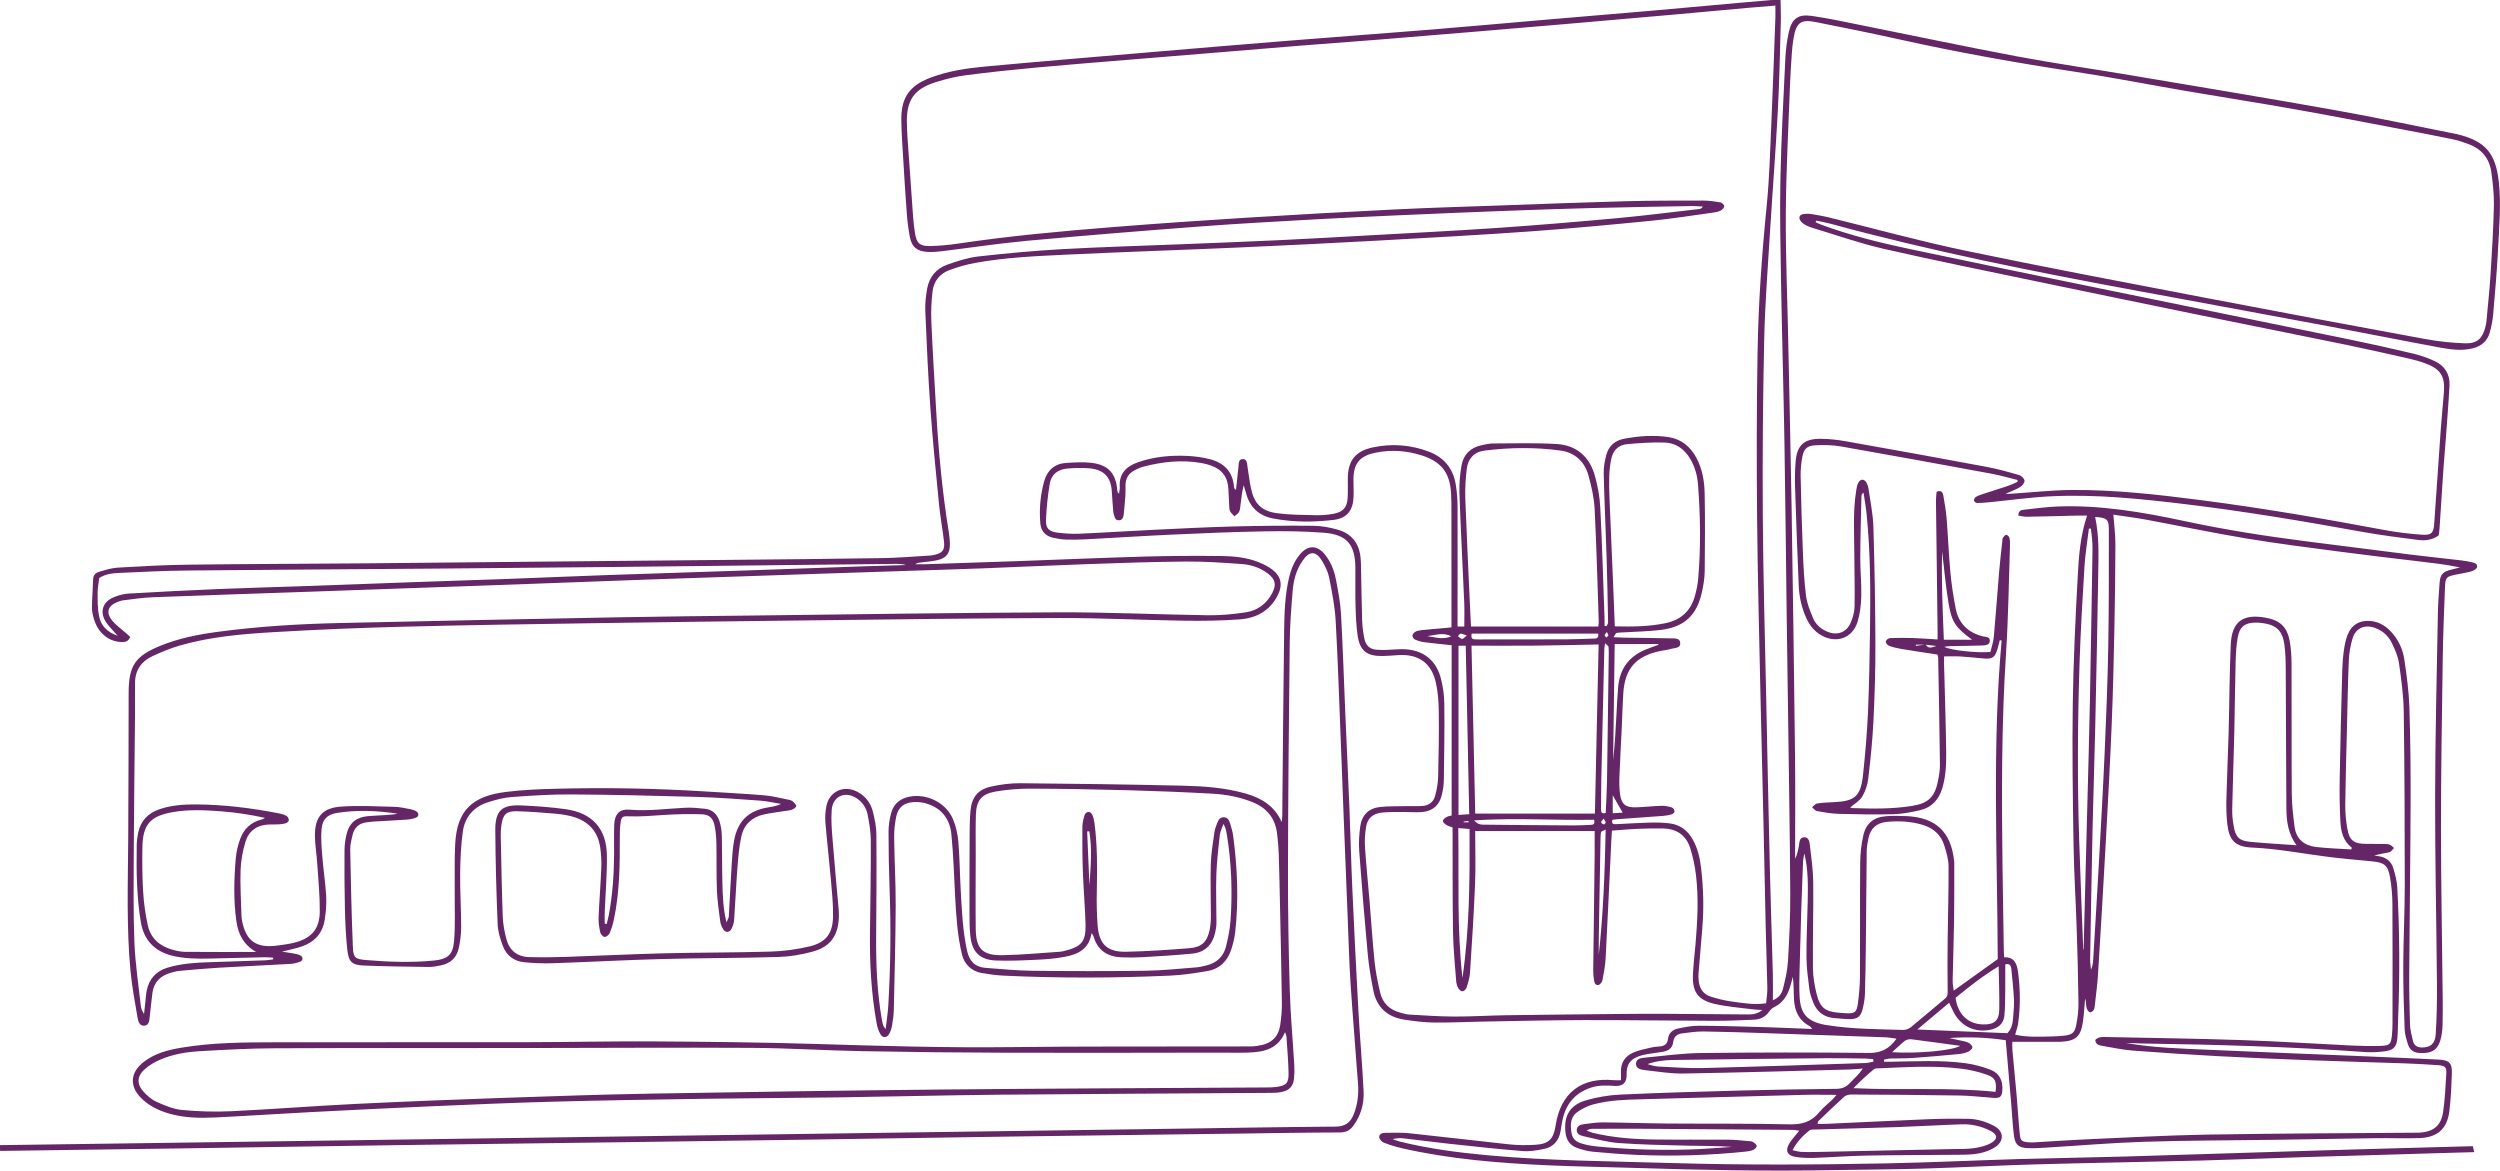 <svg xmlns="http://www.w3.org/2000/svg" id="Layer_2" data-name="Layer 2" viewBox="0 0 2873.63 1345.56"><defs><style>      .cls-1 {        fill: #642666;        stroke-width: 0px;      }    </style></defs><g id="Layer_1-2" data-name="Layer 1"><path class="cls-1" d="M2844,1324.32c-51.96,1.56-52.31,1.41-104.27,3.06-30.31.96-60.63,1.69-90.94,2.66-39.97,1.28-79.92,2.94-119.9,3.98-62.64,1.62-125.29,2.59-187.92,4.34-43.3,1.21-86.57,3.59-129.87,4.87-34.65,1.03-69.32,1.09-103.98,1.76-76.34,1.47-152.64-.1-228.94-2.55-33.31-1.07-66.64-1.51-99.93-3.02-55.94-2.54-111.7-7.06-166.5-19.52-7.12-1.62-14.17-3.78-20.98-6.41-2.34-.9-5.23-3.87-5.41-6.1-.33-4.08,3.69-5.24,7.08-5.27,9.31-.07,18.7-.45,27.93.52,38.43,4.07,76.79,8.77,115.22,12.82,9.57,1.01,19.33,1.01,28.95.44,15.63-.93,21.09-6.4,23.53-21.8.05-.33.07-.66.12-.99,5.95-36.93,29.37-55.01,66.65-51.51,2.55.24,5.14.03,8.41.03,0-3.5.09-6.43-.02-9.35-.39-10.57,4.62-18.15,13.86-22.28,6.28-2.81,13.27-4.1,20.02-5.74,3.54-.86,7.23-1.18,10.88-1.47,5.41-.43,8.61-2.95,9.26-8.52.81-6.93,5.42-10.78,11.66-12.07,7.78-1.61,15.77-3.19,23.67-3.16,24.65.09,49.3.84,73.95,1.55,18.29.53,36.58,1.4,56.57,2.18-1.77-1.96-2.31-3-3.16-3.44-12.35-6.38-17.01-17.4-17.83-30.36-.54-8.62-.1-17.3-1.32-26.09-1.19,4.26-2.22,8.58-3.6,12.78-3.09,9.43-8.29,17.15-17.48,21.77-2.4,1.21-4.51,2.95-6.02,5.18-4.32,6.4-10.5,9.21-17.8,9.51-15.31.63-30.63,1.3-45.95,1.25-49.66-.14-99.31-.93-148.97-.83-39.33.08-78.65,1.07-117.98,1.75-18.32.31-36.65,1.32-54.96,1.07-11.27-.15-22.57-1.63-33.74-3.31-19.6-2.95-31.98-14.31-35.78-33.89-2.66-13.71-5.06-27.55-6.35-41.44-3.66-39.46-6.91-78.96-9.8-118.49-.7-9.54-.09-19.34,1.26-28.82,1.8-12.64,9.86-20.48,22.58-21.81,10.88-1.13,21.92-.77,32.9-1.01,5.32-.11,10.66.19,15.96-.18,7.42-.52,12.74-4.63,14.58-11.7,1.84-7.03,3.24-14.35,3.43-21.58.64-24.98,1.03-49.98.75-74.97-.13-11.25-.95-22.74-3.4-33.68-5.02-22.46-20.1-32.91-42.98-31.48-6.32.4-12.64,1.03-18.96,1.06-17.45.09-25.32-6.03-27.91-23.33-1.77-11.81-2.14-23.88-2.48-35.85-.41-14.32.04-28.66-.16-42.99-.37-26.1-9.92-37.48-36.18-39.54-22.86-1.79-45.92-1.99-68.87-1.58-34.98.62-69.95,2.11-104.9,3.7-33.28,1.52-66.53,3.69-99.8,5.45-7.65.4-15.34.55-22.99.28-4.95-.17-9.95-.99-14.79-2.09-8.81-1.99-13.92-7.77-14.64-16.75-1.31-16.4.07-32.69,4.56-48.49,3.51-12.34,12-19.97,25.2-20.76,9.6-.58,19.37-1.26,28.85-.15,19.77,2.32,28.43,12.24,29.98,32.23.08.98.26,1.95,1.92,3.2.3-2.55.99-5.13.83-7.65-.98-15.16,7.37-23.57,20.52-28.25,18.47-6.57,37.72-8.31,57.13-7.46,8.9.39,17.94,1.69,26.55,3.95,16.07,4.22,25.82,14.55,27.12,31.76.09,1.16.61,2.29,2.32,3.39.91-8.71,1.74-17.43,2.78-26.12.46-3.78-.26-9.4,5.13-9.33,5.08.06,4.74,5.58,5.38,9.4,1.31,7.88,2.18,15.85,3.78,23.67,3.71,18.16,12.1,26.85,30.66,29.22,14.48,1.84,29.21,1.91,43.84,2.22,6.94.15,14.02-.4,20.83-1.69,10.93-2.08,15.32-7.41,15.95-18.58.41-7.31.06-14.66.13-21.99.18-20.57,8.7-31.46,29-35.74,21.68-4.57,43.09-2.99,63.9,4.82,17.76,6.67,28.31,19.56,31.27,38.22,1.3,8.19,1.96,16.56,1.99,24.85.17,41.66.03,83.31,0,124.97,0,4.26,0,8.52,0,13.11h7.75c0-9.51.33-18.46-.06-27.37-1.79-41.93-4.02-83.85-5.52-125.79-.38-10.56.6-21.32,2.36-31.75,2.13-12.62,10.19-20.7,22.91-23.5,4.53-1,9.19-2.02,13.79-2.03,24.29-.06,48.65-.82,72.87.66,22.61,1.38,37.68,14.6,43.74,36.42,3.28,11.79,5.59,24.12,6.21,36.32,2.14,42.24,3.35,84.53,4.89,126.8.12,3.17.02,6.36.02,9.53.78.11,1.57.22,2.35.33.61-1.47,1.77-2.95,1.74-4.41-.47-24.98-.93-49.97-1.72-74.94-1.01-31.96-2.54-63.9-3.33-95.86-.18-7.21,1.12-14.65,2.98-21.65,2.7-10.15,9.86-16.62,20.23-18.57,17.1-3.2,34.42-4.59,51.69-1.86,14.46,2.28,24.69,10.89,31.6,23.67,7.01,12.97,9.28,27.18,9.55,41.5.55,29.64.42,59.3.04,88.95-.11,8.25-1.51,16.61-3.34,24.68-5.9,25.95-20.01,39.23-46.31,42.64-14.49,1.88-29.21,2.02-43.83,2.95-2.65.17-5.38.05-7.92.7-1.02.26-1.6,2.22-3.33,4.85,5,.21,8.52.45,12.05.5,17.99.27,35.98.37,53.97.82,4.09.1,10.08-.53,10.59,5.03.6,6.54-6.17,5.73-10.25,6.99-4.11,1.27-8.5,1.61-12.73,2.5-28.03,5.89-40.67,20.27-42.5,48.77-.83,12.96-1.1,25.96-1.71,38.93-.89,18.96-2.01,37.92-2.73,56.89-.25,6.64-.17,13.38.71,19.94,1.55,11.53,6.39,15.52,18.14,15.18,9.97-.29,19.92-1.5,29.89-1.79,3.89-.11,7.93.84,11.69,2,1.38.43,2.75,2.79,2.97,4.43.13,1-1.74,2.92-3.05,3.33-3.15.98-6.49,1.59-9.78,1.84-17.6,1.36-35.22,2.55-52.83,3.83-1.95.14-3.88.44-5.79.66-1.47,5.2,1.66,5.19,4.82,5.03,12.65-.61,25.29-1.49,37.94-1.8,7.63-.19,15.35-.06,22.91.87,12.03,1.48,20.86,8.1,26.78,18.71,5.63,10.1,8.14,21.17,9.46,32.41,2.74,23.2,3.39,46.5,1.39,69.82-1.46,16.92-2.89,33.84-4.24,50.77-.24,2.98-.18,6.01.09,8.99.85,9.14,5.32,15.89,14.24,18.61,7.61,2.32,15.42,4.35,23.29,5.41,12.79,1.72,25.62,4.19,40.02,2.11.5-5.86,1.51-11.69,1.4-17.51-.46-23.65-1.36-47.29-1.91-70.93-.87-37.31-1.53-74.62-2.38-111.92-1.17-51.63-2.54-103.26-3.64-154.89-1.43-67.29-3.22-134.58-3.84-201.87-.59-63.64-.57-127.31.51-190.94.96-56.61,4.95-113.1,10.58-169.49,2.94-29.47,3.76-59.16,5.07-88.78,1.85-41.93,3.27-83.88,4.82-125.83.17-4.58.02-9.18.02-14.64-10.76.88-20.64,1.62-30.5,2.51-27.2,2.45-54.39,5.04-81.6,7.44-42.8,3.79-85.6,7.52-128.41,11.2-35.18,3.03-70.37,5.99-105.55,8.92-36.51,3.05-73.02,6.1-109.55,9.02-30.22,2.42-60.46,4.56-90.68,6.98-36.19,2.9-72.36,5.97-108.55,8.94-28.22,2.32-56.45,4.59-84.67,6.93-36.84,3.05-73.71,5.91-110.52,9.32-26.86,2.48-53.7,5.29-80.43,8.8-11.81,1.55-23.6,4.43-34.97,8.04-24.41,7.74-33.18,20.26-32.87,45.99.14,11.98,1.2,23.95,2.01,35.91,1.67,24.58,3.4,49.16,5.22,73.74.44,5.97,1.16,11.94,2.11,17.85,1.86,11.55,5.45,15.07,17.31,14.8,10.96-.25,21.97-1.29,32.82-2.91,59.02-8.82,118.41-14.2,177.86-18.94,51.14-4.07,102.34-7.6,153.55-10.78,56.86-3.54,113.75-6.67,170.66-9.48,39.6-1.95,79.25-3.1,118.88-4.5,48.62-1.73,97.24-3.62,145.88-4.92,29.65-.79,59.32-.73,88.98-.76,6.62,0,13.29.96,19.84,2.09,1.77.3,4.32,2.76,4.41,4.34.09,1.63-2.06,4.03-3.83,4.95-2.59,1.35-5.66,2-8.61,2.4-23.42,3.23-46.79,7.01-70.3,9.33-46.74,4.61-93.51,9.02-140.35,12.36-58.15,4.14-116.37,7.32-174.58,10.53-53.23,2.93-106.47,5.57-159.73,7.93-65.91,2.91-131.86,5.03-197.76,8.2-35.58,1.71-71.27,3.18-106.42,9.65-9.76,1.8-19.43,4.63-28.76,8.02-11.19,4.06-18.25,12.7-19.65,24.46-1.37,11.51-1.94,23.24-1.43,34.81,1.48,34.27,3.64,68.51,5.59,102.75,2.68,46.91,7.05,93.64,14.59,140.04.69,4.26,1.12,8.6,1.17,12.92.11,10.66-3.95,16.12-14.35,18.56-5.8,1.36-11.84,1.76-17.78,2.48-2.57.31-5.18.35-7.77,2.26,3.5,0,7.01.1,10.51-.02,36.3-1.2,72.61-2.37,108.91-3.67,48.29-1.72,96.57-3.84,144.86-5.2,29.3-.83,58.64-.93,87.95-.6,14.29.16,28.69,1.62,42.19,6.97,5.51,2.18,11.04,4.87,15.75,8.41,10.75,8.07,12.55,18.07,6.44,29.98-9.12,17.79-24.74,26.11-43.61,27.48-21.22,1.54-42.59,1.82-63.87,1.5-47.65-.72-95.29-3.18-142.92-3.07-96.66.24-193.32,1.62-289.98,2.72-83.66.95-167.31,2.02-250.96,3.29-71.32,1.09-142.64,2.11-213.94,3.97-49.62,1.3-99.25,3.3-148.8,6.25-36.55,2.18-73.17,5.24-108.58,15.61-10.48,3.07-20.69,7.34-30.62,11.96-12.82,5.96-20.04,16.18-20.06,30.78-.02,12.65.06,25.3-.05,37.94-.47,52.64-1.19,105.28-1.45,157.93-.17,34.32-.57,68.68.8,102.95.97,24.22,4.7,48.34,7.35,72.49.34,3.15,1.57,6.2,3.68,9.19.51-4.59,1.02-9.19,1.53-13.78.48-4.3.66-8.66,1.51-12.88,2.74-13.62,10.82-22.63,24.18-26.61,15.79-4.69,32.06-5.74,48.42-6.22,21.32-.62,42.63-1.38,63.95-2.16,2.94-.11,5.86-.71,8.79-1.08.02-.65.04-1.3.05-1.95-3.18-.17-6.37-.54-9.55-.48-21.32.45-42.64.98-63.96,1.5-14.01.34-27.96.14-41.73-3.09-20.77-4.87-33.32-17.92-36.86-38.63-2.46-14.39-3.59-29.07-4.34-43.67-.77-14.95-.49-29.96-.39-44.94.03-4.63.68-9.31,1.57-13.86,2.76-14.03,11.35-22.99,24.75-27.52,13.45-4.55,27.45-5.53,41.44-5.47,32.41.15,64.46,4.17,96.24,10.4,2.9.57,5.88,1.49,8.39,2.97,1.36.8,2.4,3.14,2.44,4.81.02,1.12-1.77,2.84-3.1,3.3-2.47.87-5.17,1.24-7.8,1.41-3.99.25-8,.09-11.99.21-13.58.41-23.16,7.27-26.98,19.91-3.15,10.4-5.2,21.46-5.58,32.3-.59,17.16.48,34.38.97,51.58.05,1.93.35,5.06.72,6.95,4.4,22.77,16.13,31.39,39.16,28.55,6.93-.86,13.92-1.75,20.69-3.41,19.78-4.87,29.36-15.66,29.49-36.06.12-18.59-1.77-37.2-2.99-55.78-.68-10.29-2.47-20.53-2.6-30.82-.28-21.43,8.19-32.18,29.58-33.77,20.51-1.53,41.25-.28,61.87.2,6.27.15,12.53,1.68,18.74,2.83,2.25.41,4.57,1.22,6.49,2.44,3.03,1.92,2.96,5.77-.31,7.09-3.32,1.35-7.04,2.07-10.63,2.33-12.29.89-24.61,1.43-36.91,2.17-3.31.2-6.62.6-9.91,1.05-8.65,1.17-13.79,6.35-15.71,14.6-1.28,5.49-2.77,11.15-2.66,16.71.73,37.29,1.55,74.58,3.06,111.85.51,12.51,2.54,13.99,15.22,15.06,25.92,2.19,51.91,3.1,77.87.59,15.56-1.5,21.93-6.43,23.23-22.21,1.52-18.5.62-37.21.76-55.83.14-18.64-.41-37.31.53-55.9,2.01-39.73,20.8-55.1,57.91-59.85,19.61-2.51,39.51-3.26,59.32-3.75,56.67-1.42,113.37-.39,169.95,3.13,22.75,1.42,45.52,2.58,68.23,4.48,8.91.75,17.69,3.07,26.51,4.78,1.95.38,4.15.72,5.64,1.86,1.91,1.46,3.89,3.53,4.46,5.71.25.94-2.75,3.36-4.65,4.08-2.75,1.04-5.85,1.15-8.8,1.63-7.88,1.28-15.84,2.2-23.63,3.89-13.61,2.95-22.9,11.5-25.91,24.88-2.68,11.92-3.64,24.29-4.6,36.53-1.55,19.9-2.36,39.86-3.79,59.77-.25,3.55-1.43,7.26-3.09,10.43-2.32,4.42-6.9,4.55-9.5.33-1.7-2.76-3.02-6.06-3.44-9.26-1.55-11.87-3.29-23.77-3.76-35.7-.7-17.97-.23-35.99-.6-53.98-.13-6.63-.73-13.34-1.99-19.84-1.7-8.77-6.01-13.07-14.98-13.34-14.28-.43-28.63-.15-42.89.76-13.53.86-27.01,2.15-40.6,1.6-7.66-.31-8.72.48-9.77,7.99-.78,5.57-.82,11.28-.79,16.92.13,31.34-.28,62.65-6.77,93.5-1.16,5.5-2.8,10.99-5.01,16.15-.84,1.96-4.08,4.28-5.91,4.04-1.88-.25-4.38-3.21-4.84-5.36-1.19-5.49-2.09-11.22-1.86-16.81.8-19.29,2.37-38.56,3.13-57.85.3-7.6-.2-15.33-1.28-22.87-2.71-18.85-13.99-30.5-32.09-35.45-6.39-1.75-13.06-2.75-19.66-3.31-14.59-1.24-29.22-2.4-43.85-2.78-12.29-.32-16.1,3.48-17.95,15.78-.63,4.22-.85,8.49-.76,12.75.64,30.93,1.17,61.87,2.32,92.78.32,8.57,1.98,17.22,4.15,25.54,3.42,13.06,12.41,20.43,26.02,20.79,13.97.38,27.98.26,41.95-.21,37.63-1.25,75.25-3.19,112.89-4.13,40.98-1.02,82-.75,122.97-1.99,14.87-.45,29.93-2.47,44.41-5.88,19.02-4.48,26.9-14.74,27.24-34.31.25-14.26-1.25-28.59-2.49-42.84-1.91-21.89-4.47-43.73-6.32-65.63-.5-5.9,0-12.03,1.03-17.88,3.11-17.49,20.1-25.45,35.81-17.1,9.05,4.81,15.02,12.43,17.55,22.08,2.26,8.63,4.18,17.65,4.25,26.51.33,38.98.07,77.97-.25,116.96-.26,32.37.96,64.61,6.59,96.56.4,2.29.97,4.55,1.64,6.78.25.82,1,1.48,2.69,3.86,1.15-10.13,2.51-18.61,3.01-27.14,2.59-44.26,3.18-88.55,1.52-132.87-.83-22.3-1.23-44.64-1.23-66.96,0-7.23,1.13-14.67,3.09-21.64,2.94-10.47,10.39-16.62,21.31-18.63,19.77-3.63,41.54,6.95,49.52,25.58,3.47,8.11,5.56,17.19,6.3,26,1.59,18.91,1.73,37.93,2.79,56.89,1.29,22.93,2.26,45.86,7.2,68.47,2.65,12.14,9.07,19,21.38,19.9,17.93,1.32,35.87,3.15,53.82,3.35,43.32.49,86.66.56,129.98-.03,19.62-.27,39.22-2.45,58.81-3.93,3.63-.27,7.22-1.25,10.78-2.08,11.74-2.73,19.81-9.87,22.79-21.44,2.56-9.94,4.61-20.18,5.33-30.4,2.34-33.32,1.09-66.57-4.37-99.59-.38-2.29-.99-4.55-1.61-6.79-.26-.94-.84-1.79-2.21-4.61-1.76,5.25-3.74,8.95-4.16,12.83-1.65,15.2-3.47,30.43-3.97,45.7-.6,18.29.18,36.62.14,54.93,0,3.96-.64,7.99-1.54,11.85-3.21,13.84-11.84,22.43-26.07,23.82-18.88,1.85-37.84,2.97-56.79,4.09-8.29.49-16.65.56-24.94.19-15.91-.71-27.24-7.91-31.87-23.87-.27-.94-.85-1.81-1.34-2.67-.15-.26-.5-.41-1.2-.96-2.48,17.65-15.16,24.02-30.28,26.86-9.79,1.83-19.8,2.82-29.76,3.29-16.62.79-33.3,1.68-49.89,1-18.34-.75-27.23-9.85-29.18-27.92-.89-8.25-1-16.61-1.02-24.93-.06-31.31.01-62.63.17-93.94.04-8.32.21-16.67.94-24.95,1.39-15.84,8.34-24.75,23.72-28.18,10.97-2.44,22.41-3.96,33.62-3.86,62.32.55,124.65,1.38,186.95,2.85,24.28.57,48.61,2.3,72.21,9.06,18.07,5.18,33.06,14.15,41.3,32.87.21-2.38.59-4.75.61-7.13.7-70.98,1.2-141.95,2.16-212.93.27-20.29.91-40.64,5.52-60.59,2.28-9.87,6-19.09,12.47-26.96,9.29-11.3,20.1-11.14,29.21.36,6.55,8.28,10.32,17.98,12.29,28.15,2.53,13.05,5.11,26.23,5.85,39.46,2.13,37.91,3.31,75.87,4.93,113.81,1.59,37.27,3.37,74.53,4.86,111.81,1.19,29.63,1.83,59.28,3.17,88.89,2.13,47.24,4.45,94.48,7.06,141.7,1.71,30.92,4.48,61.78,5.97,92.7.68,14.2-3.05,27.7-11.65,39.54-4.01,5.52-8.72,7.84-15.86,7.85-37.33.08-74.66.77-111.99,1.25-85.65,1.1-171.31,2.12-256.96,3.32-84.32,1.19-168.64,2.6-252.95,3.84-67.99,1-135.98,1.93-203.97,2.83-85.32,1.13-170.64,2.13-255.96,3.32-84.32,1.18-168.64,2.59-252.96,3.82-68.32,1-136.65,1.93-204.97,2.84l-.19-6.64c94.65-1.32,112.74-1.54,207.39-2.86,95.65-1.34,191.3-2.68,286.95-4.02,94.65-1.33,189.3-2.65,283.95-3.98,94.65-1.32,189.3-2.65,283.95-3.97,47.33-.66,94.65-1.33,141.98-1.99,48.66-.68,97.32-1.36,145.97-2.05,61.65-.87,123.31-1.98,184.96-2.43,11.13-.08,17.23-4.53,21.07-14.41,4.33-11.14,5.68-22.64,4.85-34.34-2.72-38.54-6.07-77.03-8.6-115.58-1.61-24.59-2.22-49.25-3.22-73.88-1.65-40.61-3.27-81.21-4.86-121.82-1.08-27.63-2.05-55.26-3.15-82.89-1.85-46.26-3.31-92.55-5.91-138.77-.93-16.52-4.23-32.98-7.43-49.27-1.31-6.68-4.54-13.27-8.1-19.17-7.28-12.03-14.69-11.85-22.7-.06-6.93,10.19-10.14,21.82-11.13,33.82-1.64,19.9-3.2,39.87-3.42,59.83-.98,87.31-1.81,174.62-2.01,261.93-.1,45.98.72,91.97,2.06,137.93.84,28.61,3.48,57.17,5.18,85.75.3,4.97.28,10.02-.22,14.97-.98,9.68-5.21,14.31-14.79,16.24-3.88.78-7.94.9-11.93.93-104.33.71-208.66,1.13-312.99,2.12-61.66.58-123.3,2.2-184.95,3.07-51.33.73-102.66.85-153.99,1.62-58.32.87-116.64,1.78-174.94,3.36-47.63,1.29-95.24,3.41-142.85,5.47-44.6,1.94-89.2,4.16-133.78,6.48-36.59,1.91-73.16,4.37-109.76,6.14-17.99.87-36.02.55-53.54-4.59-11.99-3.52-22.99-8.92-31.9-17.9-13.2-13.3-12.46-28.58,2.12-40.51,13.11-10.72,29.02-14.66,45.19-17.33,35.65-5.88,71.69-6.02,107.67-6.08,96.34-.17,192.68.05,289.01-.11,48.66-.08,97.33-1.2,145.99-.89,61.32.38,122.66,1,183.94,2.87,75.63,2.3,151.22,4.61,226.91,3.68,78.99-.97,157.99-.56,236.98-.74,12.99-.03,25.98.06,38.96-.12,3.64-.05,7.31-.64,10.89-1.37,12.52-2.58,19.99-10.34,21.8-22.92,1.18-8.22,2.06-16.58,1.95-24.86-.46-35.98-1.3-71.95-2.06-107.93-.45-21.32-.86-42.64-1.54-63.95-.26-7.97-.99-15.95-1.97-23.87-2.16-17.48-11.84-29.22-28.08-35.76-14.68-5.92-30.11-8.88-45.74-9.75-32.26-1.8-64.56-3.11-96.86-3.99-37.65-1.03-75.31-1.71-112.97-1.84-13.26-.04-26.68,1.09-39.75,3.31-16.28,2.77-22.22,10.21-22.76,26.67-.5,15.31-.16,30.66-.18,45.99-.03,28.32-.35,56.65,0,84.97.29,23.19,7.61,30.87,30.9,30.49,22.28-.36,44.53-2.57,66.79-4.03,1.64-.11,3.26-.66,4.88-1.05,18.78-4.53,24.17-10.73,23.66-29.87-.54-20.3-2.35-40.56-3.08-60.86-.62-17.3-.68-34.63-.57-51.94.03-4.57,1.33-9.22,2.67-13.65.45-1.49,2.8-3.31,4.31-3.34,1.5-.02,3.72,1.72,4.39,3.24,1.32,2.99,2.12,6.32,2.54,9.59,3.35,25.85,3.28,51.81,2.68,77.82-.31,13.29-.05,26.65.94,39.91,1.61,21.56,11.05,30.67,32.87,30.23,24.3-.5,48.59-2.17,72.83-4.1,13.97-1.11,20.11-7.22,23.03-20.9,1.1-5.16,1.45-10.56,1.46-15.85.05-19.99-.71-39.99-.11-59.96.37-12.25,2.5-24.47,4.16-36.66.49-3.57,1.95-7.04,3.22-10.47,1.33-3.58,3.43-6.84,7.77-6.64,4.36.2,6.08,3.75,7.15,7.35,1.32,4.46,2.74,8.96,3.36,13.55,4.94,37.1,6.64,74.31,2.34,111.59-.76,6.57-2.43,13.11-4.45,19.43-4.3,13.45-13.43,22.4-27.43,24.83-14.07,2.44-28.32,4.6-42.56,5.25-63.96,2.9-127.94,3.07-191.91.04-8.54-.4-17.1-1.63-25.54-3.12-10.7-1.88-19.32-9.93-21.92-20.48-5.46-22.16-6.81-44.79-8.05-67.44-1.3-23.93-1.94-47.94-4.35-71.76-1.83-18.1-12.15-30.76-30.41-35.51-4.12-1.07-8.59-1.4-12.85-1.17-10.84.58-17.71,5.77-20,16.28-1.75,8.06-2.58,16.5-2.48,24.75.3,25.98,1.87,51.96,1.76,77.93-.18,39.97-1.27,79.93-2.16,119.89-.13,5.97-.97,11.97-2.01,17.86-.62,3.53-1.73,7.21-3.59,10.22-2.61,4.2-7.23,4.26-9.72.02-2.13-3.63-3.54-7.92-4.3-12.09-6.37-34.87-8.24-70.08-7.77-105.46.47-34.98,1.05-69.97.97-104.95-.02-9.9-1.72-19.88-3.58-29.65-1.46-7.64-5.5-14.21-12.2-18.83-13.28-9.17-27.9-3.11-29.17,12.95-.86,10.88,0,21.96.88,32.9,2.16,27.29,4.74,54.54,7.13,81.81.2,2.33.32,6.15.23,8.49-.82,21.45-9.65,34.18-30.18,39.78-12.74,3.47-26.14,5.76-39.31,6.15-44.97,1.34-89.98,1.19-134.96,2.39-41.3,1.1-82.57,3.39-123.86,4.77-11.27.38-22.66,0-33.87-1.18-11.44-1.21-20.02-7.88-24.06-18.63-3-8.01-5.66-16.62-6-25.07-1.46-35.94-2.49-71.92-2.69-107.89-.13-22.68,7.4-29.57,29.73-28.6,17.28.76,34.63,1.97,51.74,4.43,30.04,4.32,46.33,22.39,46.8,52.78.33,21.6-1.61,43.24-2.46,64.87-.18,4.59-.03,9.2-.03,13.8.74.13,1.49.27,2.23.4.81-3.34,1.78-6.65,2.42-10.02,4.39-23.32,5.95-46.89,6.13-70.58.09-11.33-.3-22.68.18-33.99.5-11.84,6.23-17.82,17.71-16.81,21.44,1.88,42.56-1.19,63.82-2.2,7.59-.36,15.29.33,22.87,1.17,8.96,1,14.36,6.85,16.79,15.09,1.49,5.05,2.32,10.46,2.45,15.73.43,18.32.2,36.66.67,54.97.36,14.25.79,28.55,4.64,44.8,1.48-3.51,2.6-4.99,2.69-6.54,1.23-20.94,2.18-41.89,3.5-62.83.54-8.62,1.16-17.32,2.82-25.77,4.31-21.88,16.86-33.49,38.96-37.05,4.91-.79,9.82-1.58,14.88-3.97-8.11-1.31-16.17-3.22-24.33-3.81-24.25-1.75-48.53-3.57-72.83-4.28-47.96-1.39-95.93-2.51-143.91-2.83-22.95-.15-45.95,1.34-68.86,3.02-9.17.67-18.36,3.2-27.18,6.02-16.39,5.24-26.51,17.02-28.78,33.88-2.12,15.78-2.9,31.82-3.05,47.75-.19,20.65,1.16,41.3,1.17,61.95,0,8.24-1.14,16.63-2.94,24.69-2.41,10.75-9.86,17.13-20.66,19.26-4.56.9-9.24,1.81-13.85,1.75-24.97-.35-49.95-.63-74.89-1.68-13.09-.55-16.99-4.2-18.49-17.68-1.73-15.53-2.4-31.21-2.79-46.84-.55-22.65-.62-45.32-.48-67.97.04-6.27.97-12.66,2.45-18.76,3.05-12.59,11.05-19.17,24.03-20.38,6.96-.65,13.97-.86,20.95-1.3,4.54-.28,9.08-.6,13.58-1.6-23.17-3.48-46.36-4.54-69.53-.87-11.01,1.74-16.81,7.09-17.85,18.45-.96,10.47.03,21.19.87,31.74,1.21,15.26,3.58,30.45,4.45,45.72.5,8.9-.35,18.01-1.7,26.85-2.31,15.12-11.27,25.4-25.64,30.5-6.81,2.42-14,3.77-23.4,6.23,5.98.93,9.84,1.4,13.63,2.15,2.58.51,5.3.99,7.56,2.22,3.14,1.71,3.07,5.73-.23,7.04-3.65,1.45-7.68,2.45-11.6,2.67-27.26,1.57-54.55,2.74-81.81,4.35-15.28.9-30.53,2.31-45.78,3.68-3.28.3-6.53,1.28-9.73,2.18-11.61,3.29-19.26,10.47-21,22.74-1.31,9.21-1.99,18.51-3.13,27.75-.52,4.25-.66,9.75-5.98,10.29-6.08.61-7.36-5.34-8.1-9.66-3.04-17.7-6.33-35.42-8.03-53.28-4.73-49.85-2.99-99.86-2.65-149.83.39-56.65.38-113.29.51-169.94.07-31.04,7.4-42.08,36.22-53.88,21.12-8.65,43.34-13.06,65.82-16.08,46.61-6.27,93.51-9.12,140.5-10.17,106.62-2.4,213.25-4.57,319.88-6.59,51.32-.97,102.65-1.43,153.98-2.02,117.32-1.35,234.63-3.24,351.96-3.68,57.64-.22,115.28,2.57,172.92,3.37,14.23.2,28.62-1.26,42.72-3.37,13.48-2.02,23.92-9.61,30.42-22.03,5.03-9.62,3.82-15.92-4.91-22.55-8.74-6.64-19-10.12-29.66-10.9-21.57-1.58-43.22-3.06-64.82-2.89-37.65.3-75.3,1.66-112.93,2.96-40.29,1.4-80.57,3.33-120.86,4.88-26.31,1.01-52.62,1.78-78.93,2.65-43.3,1.42-86.6,2.82-129.9,4.26-58.95,1.97-117.9,3.9-176.85,5.98-51.28,1.81-102.56,3.84-153.84,5.68-78.93,2.84-157.86,5.61-236.79,8.38-59.28,2.08-118.56,4-177.84,6.27-10.95.42-21.86,2.13-32.77,3.44-2.6.31-5.22,1.14-7.65,2.15-10.76,4.48-13.01,12.06-5.61,21.19,3.92,4.83,9.2,8.56,13.89,12.76,2.35,2.1,4.76,4.13,6.9,5.98-2.56,6.33-7.13,6.17-11.4,5.87-10.11-.7-18.14-5.58-24.24-13.63-4.85-6.4-8.54-18.32-8.41-26.35.17-10.61,1.05-21.23,1.34-31.85.13-4.81,2.75-7.64,6.77-8.8,7-2.02,14.13-4.4,21.32-4.82,26.93-1.58,53.9-3.08,80.87-3.41,68.66-.85,137.33-.98,206-1.55,67.33-.56,134.66-1.32,201.98-1.96,71.33-.68,142.66-1.29,213.99-2,58.66-.58,117.32-1.08,175.98-2.02,18.19-.29,36.36-1.87,54.54-2.91,1.75-.1,3.5-.34,5.22-.73,9.65-2.16,12.48-5.44,11.39-15.49-1.51-13.9-4.24-27.66-5.61-41.57-3.63-37.11-7.36-74.23-10.02-111.42-2.66-37.2-4.27-74.48-5.86-111.75-.36-8.55.6-17.3,2.1-25.76,2.39-13.46,10.45-23.26,23.29-27.76,11.56-4.05,23.51-8,35.59-9.36,32.09-3.62,64.3-6.59,96.54-8.4,45.57-2.55,91.22-3.79,136.83-5.63,37.29-1.51,74.59-2.9,111.87-4.66,33.95-1.6,67.88-3.54,101.82-5.44,49.9-2.8,99.82-5.27,149.68-8.68,45.87-3.14,91.69-6.98,137.47-11.19,31.5-2.9,62.9-6.96,94.34-10.52,1.45-.16,2.87-.58,4.24-2.8-4.14-.21-8.29-.67-12.43-.6-37.99.68-75.98,1.29-113.96,2.26-34.31.88-68.62,2.05-102.92,3.35-40.29,1.52-80.57,3.24-120.85,5.02-31.29,1.39-62.58,2.81-93.84,4.58-44.24,2.51-88.49,4.84-132.67,8.17-66.76,5.04-133.5,10.42-200.17,16.55-33.15,3.05-66.1,8.13-99.17,12.14-5.26.64-10.66.96-15.94.58-11.81-.86-17.48-5.83-19.67-17.56-1.65-8.82-2.76-17.78-3.43-26.73-1.67-22.25-3.02-44.53-4.35-66.8-.81-13.63-1.81-27.27-1.93-40.91-.22-25.2,9.36-38.95,32.88-47.97,20.4-7.83,41.89-11.07,63.43-13.06,63.03-5.82,126.11-11.05,189.19-16.41,52.45-4.45,104.91-8.89,157.38-13.1,55.13-4.43,110.29-8.44,165.42-12.9,42.17-3.42,84.31-7.3,126.47-10.91,43.15-3.7,86.32-7.25,129.47-10.99,32.86-2.85,65.7-5.91,98.55-8.87,12.28-1.1,24.56-2.22,36.84-3.2,3.23-.26,6.49-.04,11.04-.04.11,9.35.49,17.59.25,25.82-1.01,34.3-1.64,68.62-3.49,102.88-2.49,46.21-6.13,92.36-8.96,138.56-2.53,41.22-5.75,82.43-6.65,123.69-1.47,67.28-2.03,134.61-1.6,201.91.44,69.63,2.48,139.25,3.91,208.87,1.35,66.29,2.7,132.58,4.26,198.87.93,39.3,2.31,78.59,3.36,117.89.27,9.97.04,19.96.04,31.2,6.86-2.72,10.28-7.68,11.66-13.27,2.53-10.29,5.06-20.78,5.68-31.31,1.52-25.93,2.8-51.93,2.65-77.9-.41-69.3-1.6-138.6-2.52-207.91-.49-37.32-1.09-74.63-1.58-111.95-.86-66.3-1.46-132.61-2.58-198.91-1.03-60.96-2.82-121.91-3.87-182.88-.69-39.97-1.56-79.98-.75-119.93.94-46.28,3.48-92.53,5.68-138.78.47-9.94,1.78-19.95,3.89-29.67,3.38-15.59,10.59-21.21,26.35-18.97,19.74,2.81,39.28,7.15,58.86,11.07,59.09,11.83,118.05,24.35,177.26,35.49,42.86,8.06,86.09,14.19,129.11,21.44,78.49,13.23,157.02,26.22,235.37,40.17,46.87,8.34,93.44,18.33,140.15,27.57.33.06.66.11.98.18,33.14,8.04,44.76,22.15,48.22,55.93,2.63,25.72.29,51.27-1,76.85-1.26,24.94-3.47,49.83-5.62,74.71-.6,6.92-2.02,13.85-3.89,20.55-2.74,9.78-9.59,15.65-19.45,18.14-13.35,3.38-26.62,1.21-39.66-1.2-41.91-7.73-83.68-16.18-125.57-24.02-73.64-13.78-147.33-27.33-220.99-40.96-118.54-21.93-236.72-45.51-353.11-77.27-5.06-1.38-10.27-2.23-15.41-3.33-.24.62-.49,1.24-.73,1.85,2.39,1.05,4.74,2.23,7.19,3.12,32.6,11.93,66.21,20.33,100.08,27.51,71,15.06,142.11,29.6,213.22,44.18,97.85,20.07,195.75,39.92,293.59,60.03,24.13,4.96,48.19,10.31,72.16,16.01,8.68,2.07,17.3,5.01,25.38,8.78,11.6,5.41,17.74,15.18,17.04,28.13-1.13,20.94-2.84,41.85-4.38,62.76-.88,11.95-2,23.89-2.82,35.85-1.5,21.93-2.83,43.86-4.28,65.79-.17,2.64-.61,5.26-.91,7.75-7.41,5.54-15.71,6.35-24.05,5.26-21.45-2.81-42.95-5.44-64.22-9.31-66.85-12.16-133.84-23.39-201.31-31.56-52.3-6.34-104.69-11.85-157.46-9.19-22.92,1.16-45.72,4.42-68.59,6.67-4.96.49-9.95.95-14.93.98-1.26,0-3.3-1.48-3.59-2.63-.3-1.19.71-3.37,1.82-4.12,2.17-1.45,4.74-2.39,7.25-3.22,10.12-3.33,20.3-6.45,30.4-9.85,3.63-1.22,7.08-3,10.61-4.52l-.19-2.16c-9.92-2.42-19.76-5.33-29.78-7.18-57.63-10.64-115.28-21.21-173-31.33-9.73-1.7-19.9-1.81-29.8-1.3-9.34.48-13.01,4.23-14.69,13.47-1.31,7.16-2.08,14.56-1.93,21.83.6,29.31,1.43,58.62,2.61,87.91.67,16.62,1.47,33.29,3.58,49.77,1.12,8.73,4.64,17.31,8.04,25.56,3,7.27,8.8,12.44,16.19,15.57,11.19,4.74,21.82,1.4,26.86-9.64,2.7-5.92,4.57-12.74,4.71-19.2.44-19.96-.24-39.95-.28-59.92-.05-24.63-1.74-49.32,2.22-73.83.47-2.93,1.11-5.97,2.43-8.58,2.26-4.48,6.84-4.53,9.26-.17,1.27,2.28,2.12,4.95,2.48,7.54,2.04,14.5,5.11,28.98,5.55,43.54,1.37,44.94,2.15,89.92,2.29,134.88.09,29.64-.81,59.31-2.27,88.92-1.08,21.93-3.38,43.83-5.97,65.64-.84,7.07-3.29,14.47-6.96,20.53-3.04,5.01-8.96,8.28-13.73,12.43.29.09,1.34.71,2.41.74,22.99.81,46,1.13,68.79-2.53,18.69-3,26.08-10.36,29.7-28.73,1.22-6.19,2.29-12.55,2.22-18.82-.47-40.98-1.27-81.95-2.01-122.92-.02-.95-.48-1.89-.91-3.5-13.59-2.09-27.36-4.09-41.08-6.37-4.9-.82-9.81-1.98-14.47-3.66-1.73-.62-3.92-3.3-3.78-4.83.14-1.53,2.9-3.93,4.61-4.01,8.61-.41,17.26-.4,25.89-.13,9.25.29,18.49,1.04,29.05,1.66,0-4.29.04-7.51,0-10.73-.63-49.64-1.3-99.28-1.88-148.92-.04-3.53.52-7.07.78-10.19,5.68-2.02,7.12.91,7.71,4.5,1.39,8.54,3.05,17.08,3.74,25.69,1.65,20.58,2.39,41.24,4.3,61.79,1.32,14.22,3.41,28.43,6.19,42.43,3.35,16.92,14.01,27.49,30.87,31.77,3.29.83,8.6.28,8.36,5.23-.24,5.16-5.46,5.2-9.31,5.35-11.32.43-22.65.47-33.97.68-3.04.06-6.08.18-9.05.92,7.47,4.07,38.66,7.23,53.02,5.83,1.27-5.57,3.36-11.54,3.91-17.65,2.3-25.2,4.04-50.45,6.17-75.67.98-11.61,2.41-23.18,3.65-34.77.11-.99-.04-2.22.48-2.92,1.08-1.45,2.5-3.56,3.86-3.62,1.26-.05,3.44,2.04,3.76,3.5.7,3.2.71,6.62.6,9.93-1.38,40.61-1.84,81.27-4.47,121.8-5.34,82.22-5.11,164.49-4.09,246.79.4,32.32.99,64.63,1.51,96.95.03,1.97.22,3.93.37,6.58,12.16-.27,14.81,7.89,16.05,17.53,2.48,19.27,2.72,38.54.15,57.8-.6,4.53-2.26,8.92-3.53,13.72,14.47,3.2,29.1,2.25,43.67,1.93,4.33-.1,8.66-.38,12.96-.89,8.76-1.03,11.8-3.25,13.53-12.06,1.59-8.12,2.68-16.5,2.59-24.75-.31-28.31-1.06-56.62-1.99-84.92-1.08-32.96-3.16-65.9-3.69-98.86-.85-53.64-1.65-107.3-.86-160.93.72-48.95,3.07-97.89,5.72-146.78,1.24-22.83,2.87-45.84,10.72-69.43-4.53,0-8.33-.07-12.13.01-18.99.44-37.98,1-56.98,1.31-3.34.06-6.69-.85-9.87-1.29.02-6.23,3.7-6.51,6.95-6.86,12.57-1.34,25.13-3.14,37.74-3.63,49.69-1.94,98.25,6.46,146.56,16.8,46.28,9.91,92.98,17.25,139.91,23.24,39.98,5.1,79.96,10.27,119.96,15.24,19.33,2.4,38.71,4.38,58.06,6.65,4.25.5,8.46,1.32,12.63,2.26,2.98.67,6.01,1.8,5.41,5.41-.33,1.98-3.86,4.18-6.35,4.9-5.73,1.68-11.72,2.45-17.58,3.7-11.56,2.46-12.46,3.09-12.93,15.04-1.1,27.63-2.18,55.27-2.58,82.91-.93,64.3-2.01,128.61-2,192.92.02,65.31,1.31,130.62,1.98,195.93.11,10.15.06,20.3-.13,30.44-.08,4.23-.47,8.46-1.25,12.62-2.99,15.84-9.69,20.95-25.34,20.07-6.48-.36-10.99-3.42-12.95-9.2-2.01-5.94-3.87-12.22-4.1-18.41-.92-24.62-1.66-49.26-1.56-73.89.13-30.31,1.72-60.62,1.72-90.93,0-66.65-.23-133.3-1.18-199.94-.26-18.56-2.78-37.17-5.45-55.58-1.17-8.04-4.7-15.95-8.26-23.38-3.83-7.99-10.32-13.82-18.81-17.07-12-4.6-22.59-.33-26.31,11.88-2.5,8.19-3.95,16.94-4.3,25.5-1.14,27.29-1.56,54.61-2.23,81.92-.68,27.98-1.56,55.95-1.86,83.93-.09,8.94.79,18,2.29,26.82,2.4,14.13,7.42,17.9,21.68,18,6.33.04,12.67-.04,19,.06,2.66.04,5.45-.04,7.92.76,1.94.63,3.47,2.54,5.18,3.87-1.74,1.69-3.22,4.37-5.25,4.87-5.71,1.42-11.65,1.95-17.49,3.94,1.92.25,3.84.43,5.75.76,7.91,1.36,13.69,5.8,16.02,13.37,2.23,7.26,4.26,14.83,4.67,22.36,2.73,49.93,3.02,99.9,1.03,149.88-.3,7.66-.21,15.34-.86,22.97-.89,10.47-4.26,14.28-14.64,15.61-7.55.97-15.32,1.36-22.9.81-84.8-6.08-169.72-8.54-254.7-9.77-6.64-.1-13.27-.64-19.93-.64,31.55,5.61,63.49,6.39,95.36,7.84,56.25,2.56,112.53,4.67,168.79,7.03,31.62,1.32,63.25,2.67,94.87,4.19,12.92.62,16.15,3.84,15.74,16.44-.46,13.97-1.15,27.98-2.72,41.87-2.4,21.19-13.56,31.34-35.04,32-16.65.51-33.33-.12-49.99.09-38.64.51-77.28,1.29-115.92,1.85-49.99.73-100,.68-149.96,2.27-37.61,1.19-75.15,4.46-112.73,6.73-6.98.42-14,.87-20.97.59-10.5-.42-14.61-3.8-16-14.15-1.55-11.53-1.99-23.21-2.98-34.82-2.12-24.84-4.29-49.68-6.48-75.07-21.7-3.31-43.13-4.04-64.84-2.51,4.09.9,8.2,1.77,12.28,2.72,3.24.75,6.69,1.13,9.6,2.57,2.05,1.02,4.75,3.64,4.63,5.37-.13,1.87-2.9,4.21-5.05,5.14-3.31,1.43-7.02,2.26-10.63,2.6-17.56,1.67-35.14,3.27-52.74,4.52-8.63.61-17.33.32-25.99.62-2.42.08-4.81.82-7.21,1.26.02.81.05,1.62.07,2.43,2.67,0,5.35.03,8.02,0,28.65-.43,57.36-2.16,85.87,1.72,9.77,1.33,19.56,4.05,28.76,7.61,10.13,3.93,14.03,12.67,13.33,23.43-.49,7.44-2.52,9.32-10.05,8.8-12.95-.9-25.88-2.52-38.83-2.73-41.66-.69-83.32-.94-124.99-1.15-2.73-.01-6.14.92-8.08,2.67-10.14,9.15-19.92,18.7-29.78,28.16-.36.35-.27,1.18-.59,2.86,3.65,0,7.17.14,10.67-.02,38.94-1.77,77.88-3.72,116.83-5.31,14.97-.61,29.98-.67,44.97-.48,10.92.14,21.31,3.27,30.88,8.51,10.46,5.72,11.21,16.6,1.51,23.52-5.39,3.85-12.27,6.3-18.83,7.65-7.75,1.6-15.9,1.61-23.88,1.7-35.33.39-70.67.28-106,.91-19.98.36-39.94,1.97-59.92,2.67-6.95.24-14.01-.02-20.89-1-10.79-1.55-13.16-7.66-7.08-16.93,1.46-2.22,3.23-4.24,4.89-6.32,1.64-2.05,3.32-4.07,5.72-6.99-3.08-.43-5.2-.96-7.32-.98-57.99-.46-115.98-.91-173.96-1.27-18.97-.12-37.94,0-56.91.08-1.94,0-3.88.52-6.13,2.04,2.31.86,4.55,1.96,6.93,2.54,23.46,5.69,47.39,7.37,71.4,7.69,28,.38,56-.03,84,.18,7.97.06,15.94,1.03,23.9,1.66,1.65.13,3.55.16,4.84.99,1.8,1.15,4.25,2.95,4.35,4.6.09,1.5-2.3,3.88-4.1,4.61-3.03,1.21-6.44,1.67-9.74,2-41.18,4.22-82.47,5.38-123.81,3.65-16.96-.71-33.91-2.04-50.81-3.66-6.22-.6-12.47-2.32-18.35-4.48-7.8-2.87-12.02-8.87-12.97-17.38-2.16-19.3,4.86-31.83,23.74-37.25,12.69-3.65,26.09-5.95,39.27-6.55,46.27-2.12,92.57-3.44,138.88-4.68,36.31-.97,72.64-1.54,108.97-1.91,6.5-.07,11.43-1.74,15.87-6.49,4.92-5.28,10.46-9.99,15.08-16.86-5.08.38-10.16.98-15.25,1.11-63.63,1.66-127.25,3.55-190.89,4.62-14.54.25-29.16-2.15-43.69-3.83-4.73-.55-11.24-1.38-10.94-7.81.26-5.66,6.4-6.25,10.9-6.68,21.2-2.02,42.41-5.01,63.64-5.25,64.33-.74,128.67-.83,193-.09,13.96.16,23.42-4.48,31.88-16.38-4.66-.6-8.69-1.45-12.75-1.6-46.62-1.68-93.25-3.29-139.88-4.83-22.98-.76-45.96-1.6-68.95-1.87-8.26-.1-16.57,1.16-24.81,2.19-5.8.73-9.59,3.65-10.33,10.21-.71,6.4-5.23,9.83-11.42,10.87-6.23,1.05-12.52,1.76-18.75,2.84-3.26.57-6.56,1.3-9.64,2.48-10.07,3.87-13.96,9.93-13.67,20.68q.39,14.16-13.42,13.3c-9.32-.58-18.56-1.07-27.71,2-18.57,6.24-29,19.25-32.78,38.07-.79,3.92-1.31,7.88-1.99,11.82-1.89,11-8.22,18.34-19.09,20.57-8.08,1.66-16.57,3.09-24.7,2.44-28.21-2.28-56.36-5.39-84.51-8.42-17.55-1.89-35.05-4.27-52.59-6.24-3.93-.44-7.95-.06-12.24.91,2.64.92,5.23,2.06,7.93,2.73,33.06,8.2,66.74,12.66,100.59,15.78,70.75,6.5,141.76,6.89,212.7,9,81.99,2.44,163.98,2.01,245.97.39,50.97-1,101.91-3.46,152.87-4.96,40.64-1.2,81.3-1.73,121.95-2.92,76.28-2.24,152.55-4.83,228.83-7.12,56.96-1.71,113.93-3.21,170.9-4.76M2213.28,741h-11.15c.04.46.08.91.12,1.37,3.75-.51,7.5-1.02,11.25-1.52,3.21,5.86,7.96,2.8,12.35,1.69-4.15-.54-8.31-1.07-12.57-1.53ZM2300.77,736.22c-.7-.1-1.4-.2-2.09-.29-.83,3.15-1.61,6.32-2.5,9.45-2.95,10.38-5.86,12.4-16.37,11.47-8.96-.79-17.91-1.76-26.88-2.29-5.84-.35-11.71-.07-18.34-.07,0,2.97-.06,5.58,0,8.18.86,33.97,2.05,67.93,2.47,101.9.17,13.94-.41,27.95-4.53,41.56-4.02,13.26-12.32,22.17-25.78,25.23-10.02,2.28-20.31,4.26-30.53,4.53-20.98.56-41.99.15-62.97-.42-8.27-.23-16.54-1.71-24.71-3.17-2.09-.38-3.8-2.88-5.68-4.4,1.92-1.5,3.68-3.97,5.78-4.3,6.22-.98,12.57-1.28,18.89-1.54,24.5-1.01,31.25-6.62,33.89-31.11,2.56-23.82,4.64-47.74,5.71-71.68,1.42-31.94,1.89-63.93,2.36-95.91.65-43.98.51-87.95-3.85-131.79-.84-8.46-2.38-16.85-3.6-25.27-1.91,1.45-2.38,2.72-2.41,4.01-.52,23.62-1.26,47.24-1.35,70.86-.06,14.64,1.53,29.3,1.17,43.92-.24,9.89-1.37,20.09-4.23,29.51-5.76,19-24.4,25.51-41.71,15.66-8.16-4.64-13.63-11.64-17.37-20.04-5.21-11.69-8.06-24.03-8.59-36.76-1.57-37.6-2.99-75.21-4.2-112.82-.32-9.97-.18-20.02.62-29.96,1.5-18.69,9.47-26.28,28.27-26.29,9.93,0,19.98,1.15,29.78,2.89,53.76,9.54,107.49,19.27,161.17,29.3,12.72,2.38,25.26,5.86,37.7,9.47,2.64.76,6.06,4.17,6.23,6.57.17,2.38-2.8,5.85-5.29,7.37-4.75,2.89-10.14,4.72-16.7,7.64,2.88,0,4.14.07,5.39-.01,23.59-1.53,47.17-4.2,70.77-4.39,49.73-.39,99.11,5.27,148.35,11.63,71.03,9.17,141.58,21.31,211.96,34.52,13.71,2.57,27.68,4.13,41.6,5.21,11.8.92,14.16-1.82,14.83-13.28.37-6.31.88-12.62,1.32-18.93,2.05-29.57,4.02-59.14,6.18-88.7,1.04-14.28,2.5-28.53,3.63-42.8,1.44-18.14-3.77-26.59-20.73-32.97-6.21-2.33-12.66-4.16-19.13-5.62-24.35-5.51-48.7-11.06-73.15-16.09-54.45-11.2-108.99-22-163.46-33.15-63.27-12.95-126.53-25.98-189.75-39.18-59.31-12.38-118.71-24.35-177.76-37.86-27.51-6.3-54.29-15.77-81.36-23.95-3.8-1.15-7.64-2.67-10.89-4.87-2.16-1.46-4.62-4.43-4.6-6.71.03-4.19,4.19-4.46,7.54-4.67,1.98-.12,4.03-.13,5.98.21,6.55,1.13,13.14,2.14,19.59,3.72,52.38,12.81,104.42,27.27,157.17,38.3,91.56,19.15,183.52,36.46,275.4,54.09,84.36,16.19,168.8,31.97,253.28,47.5,15.32,2.82,30.99,4.56,46.56,5.01,13.59.4,19.77-5.85,23.06-19.06.56-2.25.97-4.57,1.18-6.88,1.63-17.9,3.57-35.78,4.7-53.72,1.66-26.26,3.23-52.54,3.82-78.83.28-12.57-1.25-25.27-2.87-37.79-2.05-15.83-10.85-26.95-25.98-32.58-5.6-2.09-11.29-4.16-17.11-5.38-18.9-3.95-37.86-7.59-56.83-11.19-41.54-7.87-83.04-15.98-124.66-23.36-42.29-7.5-84.73-14.12-127.07-21.37-42.01-7.19-83.84-15.45-125.96-21.84-68.17-10.35-135.98-22.45-203.29-37.42-31.84-7.08-63.83-13.5-95.83-19.86-16.95-3.37-22.19.55-25.28,17.84-1,5.56-1.64,11.2-2.03,16.84-.91,13.29-1.81,26.58-2.29,39.89-1.76,48.26-4.37,96.52-4.71,144.8-.33,47.62,1.71,95.25,2.69,142.88,1.35,65.28,2.9,130.56,3.96,195.85,1.54,95.61,2.86,191.22,3.96,286.83.45,38.98.07,77.96.07,116.94,2.4-4.69,3.28-9.44,4.25-14.17.89-4.36.1-10.63,6.42-10.66,5.44-.02,5.94,5.85,6.4,9.91,1.6,13.86,3.62,27.77,3.77,41.68.34,32.97-.68,65.96-.35,98.94.1,10.2,1.94,20.59,4.46,30.51,3.84,15.06,10.05,19.47,25.45,20.66,2.66.2,5.31.48,7.98.6,10.12.47,12.47-1.06,13.79-11.27,1.32-10.22,2.31-20.55,2.37-30.84.26-43.65-.11-87.31.28-130.95.09-10.57,1.27-21.33,3.64-31.62,3.19-13.88,12.21-20.85,26.33-21.85,7.95-.56,15.99-.46,23.96-.04,33.24,1.79,50.42,18.22,54.01,51.3.07.66.2,1.33.19,1.99-.04,21.96.12,43.92-.2,65.88-.34,23.31-1.2,46.61-1.67,69.91-.07,3.49.71,7.01,1.21,11.52,17.5-12.54,33.89-24.29,50.63-36.28-.47-121.88-6.51-244.14,4.45-366.23ZM2702.78,976.38c.16-.7.32-1.4.47-2.1-10.13-7.62-12.53-18.81-13.11-30.22-.84-16.61-1.05-33.29-.76-49.92.71-40.97,1.8-81.93,2.9-122.9.21-7.98.84-15.99,1.93-23.9.81-5.9,2.06-11.88,4.17-17.42,4.52-11.86,14.13-17.35,26.88-16.07,10.61,1.06,18.61,6.79,25.23,14.68,7.26,8.64,11.65,18.89,13.23,29.81,2.61,18.08,5.16,36.3,5.75,54.53,1.2,36.96,1.53,73.96,1.4,110.94-.23,64.63-1.18,129.26-1.6,193.9-.13,19.97.24,39.94.9,59.9.21,6.24,1.86,12.49,3.31,18.62,1.2,5.06,4.53,7.76,10.11,7.82,9.73.11,15.41-3.91,16.13-15.04,1.25-19.24,1.58-38.58,1.42-57.88-.58-71.97-2.23-143.94-2.1-215.9.13-69.3,1.9-138.59,3.12-207.88.22-12.31,1.06-24.63,1.98-36.92.77-10.27,3.58-13.2,13.56-15.67,3.33-.82,6.66-1.68,9.98-2.52-16.57-3.54-32.79-5.24-48.98-7.17-29.76-3.56-59.53-7.02-89.24-10.96-35.98-4.77-72.03-9.26-107.82-15.22-38.41-6.4-76.55-14.48-114.85-21.57-12.67-2.34-25.48-3.9-37.59-5.72.88,12.01,2.36,22.85,2.34,33.68-.06,32.65-.49,65.3-1.17,97.94-.76,36.3-1.55,72.61-3.05,108.89-1.91,45.92-4.4,91.81-6.92,137.7-2.76,50.21-5.75,100.41-8.87,150.59-.72,11.62-2.34,23.19-3.59,34.77-.39,3.63-.62,7.43-5.56,8.54-6.1-3.4-3.51-10.24-5.64-15.86-.87,9.42-1.31,18.08-2.53,26.63-2.45,17.13-8.34,22.23-25.63,23.01-1.33.06-2.67.04-4,.04-16.93,0-33.86,0-51.5,0,0,2.7-.24,5.92.04,9.1,1.6,17.91,3.43,35.8,5,53.71,1.25,14.26,1.99,28.57,3.46,42.8.86,8.38,2.23,9.22,10.74,9.92,1.98.16,3.99.15,5.98.03,19.29-1.13,38.57-2.55,57.87-3.39,46.93-2.05,93.86-4.72,140.81-5.53,80.31-1.38,160.64-1.53,240.95-2.2,1,0,2,.01,3-.04,16.04-.89,24.98-7.89,27.29-23.74,2.16-14.79,2.83-29.81,3.68-44.76.38-6.68-1.74-8.54-9.08-9.05-12.96-.89-25.94-1.64-38.92-2.09-35.97-1.26-71.94-2.18-107.9-3.55-35.29-1.34-70.58-2.8-105.84-4.69-32.93-1.77-65.84-3.89-98.72-6.45-11.91-.93-23.69-3.5-35.5-5.51-3.57-.61-7.2-1.69-7.53-6.73,4.09-4.16,9.28-3.41,14.11-3.32,51.97,1.07,103.96,1.79,155.91,3.55,41.62,1.41,83.18,4.23,124.78,6.22,11.3.54,22.65.74,33.95.36,9.63-.33,11.26-2.34,12.22-12.06.45-4.64.65-9.31.66-13.97.05-45.65.19-91.3-.09-136.94-.06-10.28-.96-20.68-2.75-30.8-2.46-13.94-6.61-16.96-20.72-18.33-17.24-1.68-34.51-3.12-51.69-5.31-28.72-3.67-57.17-9.24-86.21-10.51-18.95-.83-26.26-7.89-28.38-26.74-1.08-9.56-1.33-19.29-1.1-28.91.62-25.31,1.88-50.6,2.57-75.9.92-33.97.93-67.97,2.47-101.91,1.19-26.23,13.82-35.36,39.67-30.85,16.65,2.91,24.98,10.34,28.04,26.77,1.63,8.77,2.11,17.86,2.15,26.81.21,49.65-.1,99.31.27,148.96.09,12.59,1.59,25.21,3.18,37.73,1.8,14.24,11.09,21.81,24.73,23.39,13.46,1.56,27.06,1.9,40.6,2.78ZM1832.97,955.23h-137.32c0,20.42.67,40.73-.15,60.97-1.38,33.92-3.58,67.82-5.79,101.7-.38,5.88-2.22,11.75-4.01,17.43-.57,1.81-3.13,4.09-4.84,4.14-1.64.05-3.98-2.2-4.89-4-1.31-2.6-2.05-5.69-2.26-8.62-1.34-18.25-3.21-36.51-3.52-54.79-.64-36.98-.4-73.98-.52-110.97-.01-3.31,0-6.61,0-9.95-2.71-1.05-5.06-1.57-6.95-2.81-1.78-1.16-4.19-3.03-4.23-4.65-.04-1.5,2.45-3.46,4.25-4.51,1.88-1.1,4.25-1.34,5.84-1.8v-195.72c-11.12-1.2-21.33-2.15-31.5-3.47-3.58-.47-7.19-1.52-10.49-2.98-1.48-.65-3.07-2.97-3.05-4.52.02-1.51,1.72-3.51,3.22-4.38,1.94-1.13,4.38-1.68,6.66-1.92,8.28-.88,16.58-1.53,24.87-2.27,3.17-.28,6.34-.59,10.08-.93,0-4.41,0-7.71,0-11.01,0-40.32.02-80.64-.03-120.96,0-7.66.03-15.34-.46-22.98-1.45-22.8-11.19-35.38-32.97-42.52-17.75-5.82-35.89-7.08-54.24-3.25-17.87,3.73-24.85,12.39-24.96,30.66-.04,6.66.41,13.34.14,19.98-.64,15.82-7.65,24.71-23.07,26.52-23.22,2.73-46.6,2.79-69.68-1.68-16.18-3.13-26.6-13.03-30.87-29.12-.81-3.06-1.76-6.09-2.65-9.13-2,7.83-2.79,15.4-3.71,22.94-.32,2.63-.42,5.5-1.61,7.75-1.09,2.06-3.49,3.42-5.32,5.09-1.69-1.86-3.74-3.52-4.94-5.65-.92-1.64-.93-3.87-1.06-5.85-.38-6.31-.68-12.63-.92-18.95-.53-14.23-6.79-23.11-20.11-27.91-3.74-1.35-7.66-2.32-11.58-2.99-22.42-3.84-44.47-1.34-66.27,4.34-3.19.83-6.24,2.31-9.22,3.76-7.23,3.53-11.11,9.31-11.14,17.48-.01,3.67.14,7.34-.1,10.99-.49,7.31-1.08,14.61-1.87,21.89-.36,3.32-1.11,7.18-5.23,7.49-4.92.38-5.35-4.1-6.41-7.52-.39-1.26-.47-2.62-.57-3.95-.53-6.97-1.17-13.93-1.51-20.91-.82-16.88-8.73-25.83-25.7-27.35-8.57-.77-17.33-.41-25.93.29-10.4.86-17.92,6.82-19.66,17.03-2.4,14.04-3.87,28.33-4.43,42.56-.35,8.9,3.66,12.77,12.56,13.93,8.54,1.12,17.28,1.68,25.88,1.32,28.29-1.21,56.55-3.09,84.84-4.45,30.62-1.47,61.24-3.05,91.88-3.86,30.64-.81,61.31-1.09,91.96-.79,9.53.09,19.29,1.89,28.48,4.54,15.62,4.5,24.38,15.54,25.98,31.91.29,2.98.46,5.98.52,8.97.44,21.32.67,42.65,1.36,63.96.23,6.94,1.22,13.94,2.62,20.75,1.48,7.19,6.04,11.79,13.78,12.31,3.64.25,7.3.37,10.94.26,6.66-.19,13.32-.96,19.97-.84,21.56.4,37.06,11.66,42.8,32.37,2.72,9.83,4.19,20.3,4.32,30.51.37,28.98-.16,57.98-.55,86.96-.07,5.29-.79,10.65-1.88,15.83-3,14.19-11.34,21.17-25.85,21.7-6.32.23-12.66-.31-18.99-.27-7.99.05-16.01-.09-23.95.65-11.1,1.03-17.24,6.53-18.89,17.33-1.14,7.5-1.59,15.27-1.08,22.83,1.36,20.26,3.47,40.48,5.16,60.72,1.97,23.56,3.43,47.17,5.87,70.68,1.23,11.88,3.66,23.68,6.37,35.33,2.9,12.44,11.24,20.1,23.62,23.26,3.22.82,6.47,1.9,9.75,2.08,17.27.95,34.55,2.21,51.83,2.27,19.98.07,39.97-1.24,59.96-1.52,45.33-.64,90.66-1.06,135.98-1.5,15.66-.15,31.32-.23,46.97-.14,31.66.18,63.32.5,94.98.73,5.22.04,10.31-.48,16.31-5.12-4.66-.28-7.47-.28-10.22-.65-14.83-1.95-29.88-2.96-44.4-6.26-19.49-4.43-26.03-13.89-25.24-33.65.45-11.3,1.91-22.56,2.87-33.84,2.29-26.92,3.88-53.88.62-80.79-1.27-10.5-3.47-21.06-6.69-31.13-4.67-14.59-15.64-21.99-30.95-22.31-9.99-.21-20,0-29.98.42-9.52.4-19.03,1.3-28.96,2.02-.28,4.52-.54,8.12-.72,11.73-2.14,44.91-4.14,89.83-6.51,134.72-.45,8.6-2.07,17.18-3.72,25.66-.41,2.1-2.84,5.06-4.7,5.35-3.79.6-4.62-3.1-5.05-6.06-.52-3.62-.86-7.3-.82-10.95.51-43.97,1.12-87.94,1.65-131.91.11-8.93.02-17.86.02-28.03ZM1477.09,1186.4c-8.19,19.46-24.26,22.8-41.5,23.46-10.98.42-21.99.08-32.99.09-81.64.07-163.28.38-244.92.13-55.98-.17-111.95-.77-167.92-1.83-41.63-.78-83.24-3.52-124.87-3.77-86.31-.51-172.63.1-258.95.18-96.98.09-193.96-.14-290.94.3-28.29.13-56.6,1.7-84.86,3.3-15.97.91-31.87,3.56-46.66,10.03-6.29,2.75-12.5,6.5-17.55,11.11-8.59,7.85-8.8,17.03-.92,25.51,4.23,4.56,9.25,9.08,14.82,11.55,9.34,4.13,19.23,8.42,29.21,9.37,18.83,1.79,37.92,2.35,56.82,1.46,47.24-2.23,94.42-6.01,141.66-8.33,57.23-2.82,114.49-5.04,171.76-7.03,57.27-1.99,114.55-3.92,171.85-4.92,111.95-1.95,223.9-3.61,335.86-4.69,122.63-1.18,245.27-1.57,367.9-2.33,3.99-.02,8.02-.03,11.97-.54,11.62-1.5,14.52-4.35,14.27-16.15-.3-13.96-1.52-27.91-2.42-41.86-.08-1.2-.73-2.37-1.61-5.04ZM1837.18,720.2c.27-2.78.54-4.09.5-5.38-1.46-43.22-2.51-86.45-4.72-129.63-.67-13.14-3.64-26.37-7.23-39.09-4.41-15.67-15.58-25.9-31.81-28.17-29.09-4.06-58.37-3.59-87.52.01-12.11,1.5-19.1,9.44-20.47,21.25-1.3,11.19-2.03,22.56-1.63,33.8,1.51,41.88,3.59,83.74,5.47,125.61.32,7.18.7,14.36,1.06,21.6h146.33ZM1837.55,740.79c-24.48.47-48.55,1.11-72.62,1.33-24.17.23-48.35.05-73.5.05,1.44,65.16,2.86,129.15,4.27,193h137.57c1.42-64.7,2.83-128.79,4.27-194.38ZM2074.06,980.96c-.55,3.18-1.44,6.35-1.58,9.55-.79,18.96-1.46,37.93-2.06,56.9-.71,22.63-1.37,45.26-1.9,67.89-.23,9.98-.54,20,0,29.96,1.08,20.24,8.6,28.55,28.48,32.6.98.2,1.98.28,2.96.44,29.03,4.72,58.38,4.68,87.66,5.55,2.97.09,6.57-1.3,8.91-3.2,13.18-10.72,25.99-21.88,39.08-32.7,2.98-2.46,3.2-5,3.14-8.64-.29-19.96-.21-39.92,0-59.89.3-27.96,1.25-55.92,1.02-83.88-.07-8.12-2.59-16.41-5.11-24.26-3.82-11.9-12.43-19.42-24.39-23.06-13.59-4.13-27.53-4.85-41.54-3.51-11.63,1.11-18.92,7.61-21.13,19.25-.86,4.56-1.83,9.19-1.89,13.8-.44,35.29-.61,70.58-.98,105.87-.21,19.64-.44,39.28-1.07,58.9-.19,5.93-1.29,11.94-2.78,17.7-2.15,8.32-5.75,11.11-14.23,11.21-5.96.07-11.94-.77-17.91-1.18-12.29-.84-20.46-7.3-24.78-18.61-1.77-4.64-3.52-9.46-4.14-14.34-1.53-12.2-3.27-24.47-3.36-36.72-.15-21.3.99-42.6,1.39-63.91.35-18.58.71-37.17-3.82-55.74ZM1856.15,719.96c20.43.49,39.69.3,58.72-3.76,17.24-3.67,28.48-13.92,33.25-30.85,1.8-6.37,3.24-12.96,3.82-19.54,3.17-36.25,2.59-72.53-.14-108.78-.78-10.37-3.52-20.32-8.84-29.42-6.71-11.47-16.73-18.61-29.89-18.96-14.25-.38-28.6.59-42.83,1.88-10.01.91-16.3,7.31-18.24,17.21-1.21,6.18-1.99,12.51-2.23,18.8-.31,8.31-.1,16.66.23,24.98,1.42,35.27,2.97,70.53,4.45,105.8.58,13.91,1.1,27.83,1.69,42.64ZM294.4,1094.21c-14.34-8.08-20.5-20.28-22.6-34.8-3.5-24.16-2.85-48.48-.8-72.71.64-7.53,2.45-15.17,5.04-22.28,4.22-11.57,12.37-19.54,24.81-22.44,1.32-.31,2.49-1.24,3.73-1.88-17.08-3.74-33.8-6.31-50.62-7.55-18.57-1.37-37.26-2.32-55.79,1.02-25.69,4.62-34.07,14.16-34.49,40.5-.27,16.97-.2,33.99.84,50.92.79,12.89,2.58,25.84,5.33,38.46,3.25,14.96,13.59,24.06,28.18,28.13,4.78,1.33,9.79,2.48,14.71,2.52,27.21.24,54.43.12,81.65.12ZM2639.75,971.57c-9.61-12.98-11.56-27.48-11.67-42.2-.41-52.98-.41-105.95-.73-158.93-.06-9.96-.24-20.02-1.58-29.87-2.13-15.74-9.76-22.54-25.63-24.45-2.31-.28-4.65-.43-6.98-.45-12.4-.12-18.76,4.49-20.96,16.73-1.58,8.8-2.18,17.85-2.41,26.8-.73,28.64-.96,57.3-1.63,85.94-.66,28.3-1.77,56.59-2.35,84.9-.14,6.6.6,13.32,1.77,19.84,2.27,12.62,6.31,16.55,19.12,17.77,17.2,1.65,34.47,2.58,53.06,3.92ZM135.29,730.76c-5.29-6.04-9.69-10.21-13.06-15.09-8.12-11.74-4.6-23.81,8.67-29.25,5.46-2.24,11.5-3.83,17.36-4.17,34.57-2.01,69.16-3.78,103.76-5.21,33.61-1.39,67.25-2.22,100.87-3.41,42.27-1.49,84.54-3.14,126.82-4.64,32.96-1.17,65.92-2.14,98.88-3.36,39.61-1.46,79.21-3.21,118.82-4.61,52.93-1.87,105.87-3.47,158.8-5.27,46.27-1.57,92.54-3.28,138.81-4.87,15.48-.54,30.97-.93,46.46-1.39-4.64-1.33-9.26-1.37-13.89-1.32-104.95,1.16-209.89,2.38-314.84,3.48-71.63.75-143.26,1.39-214.9,1.96-93.96.75-187.91,1.23-281.87,2.17-26.3.26-52.6,1.54-78.88,2.76-7.86.36-15.9,1.2-23.01,5.87-.68,5.73-1.9,11.34-1.88,16.94.03,8.93-.09,18.05,1.64,26.73,2.1,10.56,8.63,18.37,21.42,22.69ZM2110.96,1258.48c-14.14,0-26.66-.28-39.17.05-61.59,1.58-123.18,3.32-184.76,5.02-18.65.52-37.37.97-55.48,5.87-6.57,1.78-13.16,4.93-18.63,8.95-8.32,6.11-8.02,15.56-6.39,24.69,1.48,8.3,8.34,10.72,15.26,12.42,5.15,1.27,10.46,2.06,15.75,2.54,39.19,3.53,78.44,4.71,117.76,2.71,11.86-.6,23.71-1.59,35.56-2.41-16.77-1.32-33.43-.99-50.07-1.4-26.62-.66-53.28-1.09-79.82-3.04-13.81-1.02-27.44-4.89-41.05-7.91-3.75-.83-8.18-2.72-7.5-7.85.57-4.33,4.61-5.48,8.27-5.95,7.25-.93,14.56-2.11,21.83-2.05,24.64.19,49.28,1.12,73.92,1.32,46.96.36,93.94-.15,140.89.93,14.19.33,24.96-2.99,33.87-13.97,4.37-5.38,10.08-9.67,15.12-14.52,1.32-1.27,2.41-2.78,4.66-5.4ZM2060.45,1322.1c4.19.86,6.97,1.77,9.79,1.92,5.31.29,10.64.26,15.96.15,52.87-1.1,105.74-2.23,158.62-3.38,7.98-.17,16.06.12,23.91-1,6.76-.97,13.86-2.6,19.75-5.86,8.37-4.63,7.75-9.95-.79-14.23-10.28-5.16-21.33-7.74-32.77-7.36-24.25.81-48.48,2.3-72.73,3.15-31.58,1.11-63.17,1.85-94.75,2.81-2.61.08-5.92-.26-7.68,1.14-7.47,5.95-14.16,12.73-19.31,22.66ZM2408.28,594.24c4.83,22.81,3.87,45.09,3.5,67.3-.96,57.93-2.12,115.85-3.4,173.77-.87,39.28-2.24,78.55-3.1,117.82-1.09,49.93-1.92,99.87-2.77,149.8-.07,3.84.63,7.69.97,11.54,1.9-3.83,2.3-7.6,2.53-11.38,2.13-35.55,4.35-71.09,6.32-106.65,2.43-43.87,4.93-87.73,6.87-131.63,1.79-40.57,3.41-81.17,4.14-121.77.81-44.93.67-89.88.65-134.82,0-11.34-2.42-13.16-15.72-13.99ZM2394.55,1091.15c.15.15.3.29.45.44,1.43-55.24,2.87-110.47,4.28-165.71,1.01-39.6,2.17-79.2,2.95-118.81,1.16-58.92,2.07-117.84,3.02-176.76.06-3.98-.3-7.98-.63-11.95-.3-3.59-.83-7.16-1.25-10.74-.76,0-1.52.02-2.28.02-1.74,14.46-4.17,28.87-5.07,43.38-2.29,36.86-4.45,73.75-5.66,110.66-2.24,68.23-2.63,136.49-.41,204.74,1.35,41.58,3.05,83.15,4.6,124.73ZM2293.79,1255.05c1.43-11.36-.08-16.18-9.37-19.53-9.88-3.56-20.4-5.97-30.84-7.22-31.17-3.74-62.45-1.64-93.69-.33-1.95.08-4.42-.09-5.75.98-7.87,6.3-15.17,13.22-23.66,21.84,56.05,2.81,109.83-1.39,163.31,4.26ZM2153.45,1220.31c-.1-.97-.19-1.93-.29-2.9-3.16-.23-6.33-.61-9.5-.65-14.98-.19-29.96-.53-44.93-.39-58.24.54-116.48,1.13-174.71,2.01-10.15.15-20.4,1.13-30.15,4.74,4.32,1.55,8.54,2.63,12.81,2.83,16.95.78,33.93,2.14,50.85,1.72,62.2-1.56,124.39-3.74,186.58-5.77,3.12-.1,6.22-1.04,9.33-1.59ZM2297.37,1110.71c-19.11,11.62-34.53,23.94-49.56,36.23,2.6,18.99,14.23,30.1,31.37,30.59,13.13.37,18.67-4.23,18.89-17.32.27-15.56-.4-31.13-.7-49.5ZM1676.47,742.26v194.47c4.35-.31,7.82-.55,12.32-.86-1.34-64.96-2.66-129.06-4-193.61h-8.32ZM1676.22,951.86c.86,58.04-1.69,115.22,4.8,172.26,8.24-56.64,8.46-113.58,8.13-171.26-4.86-.37-8.38-.65-12.93-1ZM2307.31,1187.61c4.72-4.7,6.23-10.74,6.61-17.21.41-6.98,1.38-13.99,1.05-20.94-.56-11.94-1.82-23.86-3.03-35.76-.43-4.2-2.63-6.69-6.99-5.06,0,10.64.11,20.9-.03,31.15-.13,9.29-.03,18.63-1,27.84-.94,8.98-6.94,14.04-15.62,15.93-17.62,3.85-33.44-3.32-42.22-19.24-1.9-3.45-3.42-7.11-5.61-11.73-11.98,10.09-23.52,19.8-36.56,30.78,35.59,1.45,68.99,2.82,103.4,4.22ZM1845.68,934.48c.51-12.24,1.32-24.76,1.52-37.29.75-47.22,1.31-94.45,1.92-141.67.05-3.99.21-8.01-.21-11.95-.13-1.21-2.02-2.24-3.97-4.23-.43,3.17-.8,4.77-.84,6.38-.59,23.94-1.14,47.87-1.69,71.81-.62,26.93-1.28,53.86-1.82,80.79-.21,10.64-.13,21.29-.25,31.93-.03,3.04.35,5.46,5.35,4.25ZM1856.02,740.32c-.61,45.22-1.21,89.34-1.81,133.47,2.02-17.56,2.89-35.15,3.84-52.74.58-10.64,1.03-21.3,1.99-31.9,1.83-20.02,12.07-34.19,30.61-42.12,5.1-2.18,10.39-3.89,15.59-5.82-.03-.29-.05-.59-.08-.88h-50.14ZM1837.06,728.28h-145.45c-.68,3.97-.31,6.38,3.44,6.59,1.66.09,3.32.14,4.99.13,33.27-.02,66.53.02,99.8-.11,10.31-.04,20.62-.48,30.93-.85,3.17-.11,7.19.5,6.3-5.76ZM1832.31,942.27c-45.12.83-90.59-2.39-137.85.72,4.61,5.56,9.18,4.88,13.11,4.93,33.91.42,67.82.66,101.72.85,6.31.04,12.63-.39,18.95-.62,2.93-.11,5.47-.63,4.06-5.88ZM2232.38,633.79c-.96,32.46.59,67.16,1.98,101.52h32.48c-18.81-13.72-23.46-19.94-27.14-42.21-3.35-20.3-5.11-40.87-7.33-59.32ZM2174.89,1209.47c29.42,1.75,68.57-1.76,78.37-7.3-19.67-2.69-37.98-5.3-56.34-7.58-2.37-.3-5.47.41-7.34,1.82-4.63,3.5-8.74,7.68-14.69,13.07ZM1845.65,953.59c-2.82,1.45-4.97,1.87-5.22,2.8-.68,2.51-.66,5.23-.71,7.88-.69,37.53-1.37,75.05-2,112.58-.12,6.94-.02,13.89-.02,20.83,5.14-47.5,6.97-95.07,7.94-144.09ZM1252.23,1017.81c1.42-20.79,3.31-41.6-.09-62.22-.83.03-1.66.06-2.49.1.86,20.71,1.72,41.42,2.59,62.12ZM1640.62,731.2c9.08,1.16,18.04,4.55,27.41.22-8.88-4.98-18.21-1.33-27.41-.22ZM1853.76,914.15v20.63c4.42-.27,8.27-.51,11.43-.71-4-6.97-7.51-13.09-11.43-19.92ZM1686.03,730.48c-3.63-1.15-5.46-2.18-7.24-2.11-1.03.04-1.98,1.87-2.97,2.89,1.55,1.15,2.99,2.91,4.7,3.24,1.07.2,2.55-1.75,5.51-4.02ZM1843.25,940.94c-1.45,2.06-2.98,3.31-2.82,4.25.18,1.03,1.84,2.08,3.07,2.48.46.15,2.18-1.53,2.14-2.3-.07-1.19-1.17-2.32-2.39-4.44ZM1847.04,726.44c-1.31,1.78-2.48,2.67-2.5,3.59-.02.93,1.1,1.88,1.73,2.82.86-.77,2.21-1.43,2.42-2.35.2-.89-.77-2.05-1.65-4.06ZM1682.26,944.39c.06.28.12.56.17.83h5.56c-.05-.52-.1-1.05-.15-1.57-1.86.25-3.72.49-5.58.74Z"></path></g></svg>